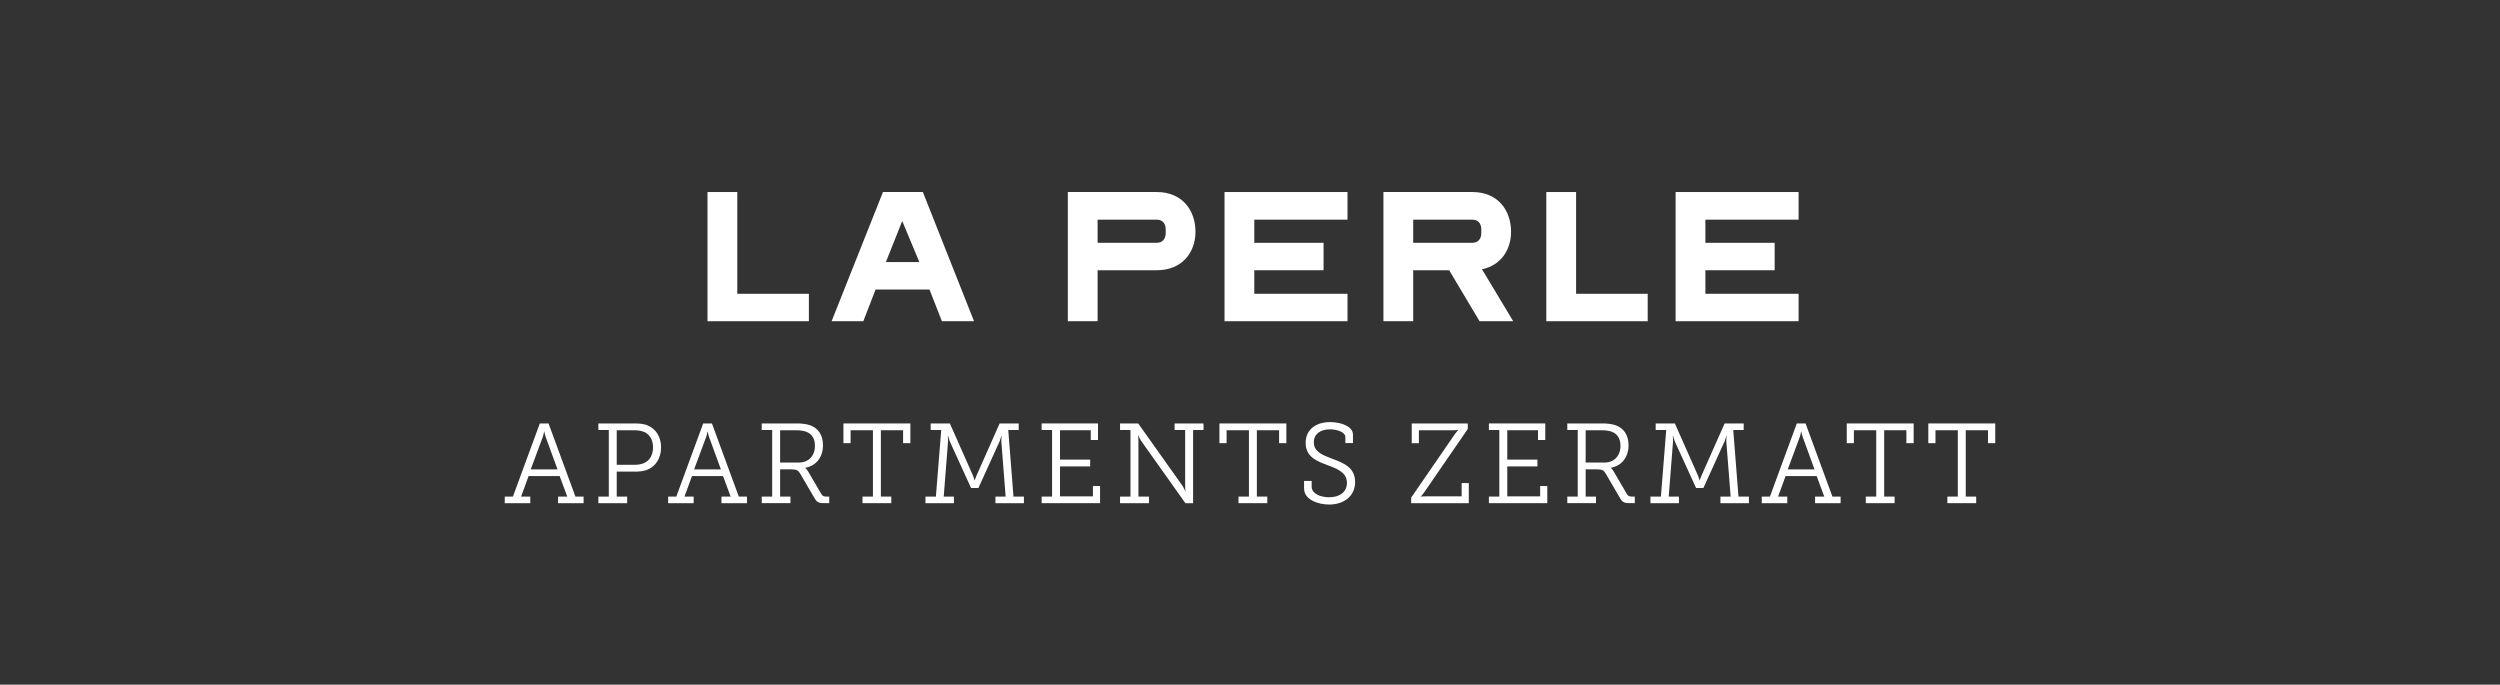 <?xml version="1.0" encoding="UTF-8"?>
<svg id="Ebene_1" data-name="Ebene 1" xmlns="http://www.w3.org/2000/svg" viewBox="0 0 800 219.097">
  <rect x="0" y="0" width="800" height="219.097" fill="#333333" stroke="none"/>
  <g id="Ebene_1-2" data-name="Ebene 1">
    <g>
      <g>
        <path d="M235.93,94.012h22.913v8.779h-32.439v-41.342h9.526v32.563Z" fill="#fff"/>
        <path d="M295.314,61.449l16.375,41.342h-10.273l-3.985-10.147h-17.247l-3.923,10.147h-10.149l16.438-41.342h12.764ZM283.484,83.865h10.709l-5.479-13.138-5.23,13.138Z" fill="#fff"/>
        <path d="M341.705,61.449h28.454c8.344,0,12.391,6.04,12.391,12.701,0,6.724-4.358,12.328-12.391,12.328h-18.928v16.313h-9.526v-41.342ZM351.231,77.699h18.928c1.868,0,2.864-1.307,2.864-3.113v-1.183c0-1.867-.996-3.113-2.864-3.113h-18.928v7.408Z" fill="#fff"/>
        <path d="M431.199,70.291h-29.825v7.408h22.166v8.779h-22.166v7.534h29.825v8.779h-39.351v-41.342h39.351v8.842Z" fill="#fff"/>
        <path d="M442.697,61.449h28.454c8.343,0,12.391,6.04,12.391,12.701,0,5.604-3.113,10.772-9.339,12.017.187.311.435.56.56.872l9.464,15.751h-10.772l-9.713-16.313h-11.519v16.313h-9.526v-41.342ZM452.223,77.699h18.928c1.869,0,2.865-1.307,2.865-3.113v-1.183c0-1.867-.996-3.113-2.865-3.113h-18.928v7.408Z" fill="#fff"/>
        <path d="M504.348,94.012h22.913v8.779h-32.439v-41.342h9.526v32.563Z" fill="#fff"/>
        <path d="M575.548,70.291h-29.825v7.408h22.166v8.779h-22.166v7.534h29.825v8.779h-39.351v-41.342h39.351v8.842Z" fill="#fff"/>
      </g>
      <g>
        <path d="M161.523,158.908h2.614l8.602-23.409h2.795l8.602,23.409h2.614v2.106h-8.166v-2.106h2.94l-2.432-6.569h-9.945l-2.396,6.569h2.94v2.106h-8.166v-2.106ZM178.4,150.198l-3.811-10.453c-.291-.836-.399-1.634-.399-1.634h-.109s-.073.798-.363,1.634l-3.883,10.453h8.565Z" fill="#fff"/>
        <path d="M191.477,158.908h3.339v-21.304h-3.339v-2.105h11.614c1.56,0,3.157.144,4.355.725,2.505,1.125,4.101,3.666,4.101,6.932,0,3.521-1.815,6.243-4.646,7.258-1.198.4-2.396.509-3.774.509h-5.771v7.985h3.339v2.106h-9.219v-2.106ZM202.873,148.746c1.198,0,2.214-.145,3.085-.509,1.887-.762,3.013-2.576,3.013-5.08,0-2.323-.981-3.993-2.65-4.864-.907-.398-2.105-.616-3.448-.616h-5.516v11.069h5.516Z" fill="#fff"/>
        <path d="M213.805,158.908h2.614l8.602-23.409h2.795l8.602,23.409h2.614v2.106h-8.166v-2.106h2.94l-2.432-6.569h-9.945l-2.396,6.569h2.94v2.106h-8.166v-2.106ZM230.682,150.198l-3.811-10.453c-.291-.836-.4-1.634-.4-1.634h-.108s-.073.798-.363,1.634l-3.883,10.453h8.565Z" fill="#fff"/>
        <path d="M243.758,158.908h3.339v-21.304h-3.339v-2.105h10.925c1.742,0,3.121.109,4.537.58,2.505.907,4.138,3.012,4.138,6.389,0,3.81-2.177,6.605-5.662,7.221v.073s.472.327.871,1.052l4.247,7.259c.399.727.871.834,1.815.834h.725v2.106h-1.379c-2.214,0-2.614-.327-3.521-1.925l-4.283-7.33c-.69-1.236-1.198-1.561-2.867-1.561h-3.666v8.71h3.303v2.106h-9.182v-2.106ZM255.626,148.021c3.085,0,5.154-2.106,5.154-5.373,0-2.323-1.016-3.811-2.795-4.5-.871-.325-2.068-.471-3.375-.471h-4.973v10.344h5.989Z" fill="#fff"/>
        <path d="M275.997,158.908h3.34v-21.231h-7.15v4.137h-2.287v-6.314h21.414v6.314h-2.323v-4.137h-7.114v21.231h3.34v2.106h-9.22v-2.106Z" fill="#fff"/>
        <path d="M296.149,158.908h3.339l1.706-21.304h-3.375v-2.105h6.133l7.405,16.694c.326.834.508,1.489.508,1.489h.073s.181-.654.544-1.489l7.404-16.694h6.097v2.105h-3.339l1.669,21.304h3.34v2.106h-9.111v-2.106h3.267l-1.38-17.603c-.036-.653.073-1.814.073-1.814h-.073s-.291,1.089-.544,1.705l-6.787,14.955h-2.359l-6.824-14.955c-.254-.616-.508-1.705-.508-1.705h-.109s.109,1.161.073,1.814l-1.379,17.603h3.266v2.106h-9.11v-2.106Z" fill="#fff"/>
        <path d="M333.327,158.908h3.339v-21.304h-3.339v-2.105h18.038v5.298h-2.323v-3.121h-9.837v9.4h9.655v2.177h-9.655v9.582h10.526v-3.304h2.287v5.482h-18.691v-2.106Z" fill="#fff"/>
        <path d="M358.415,158.908h3.339v-21.304h-3.339v-2.105h5.807l14.3,20.142c.363.582.762,1.561.762,1.561h.073s-.145-1.089-.109-1.779v-17.82h-3.375v-2.105h9.255v2.105h-3.34v23.41h-2.467l-14.301-20.144c-.363-.582-.762-1.561-.762-1.561h-.073s.145,1.089.109,1.743v17.856h3.375v2.106h-9.255v-2.106Z" fill="#fff"/>
        <path d="M396.317,158.908h3.339v-21.231h-7.15v4.137h-2.287v-6.314h21.414v6.314h-2.323v-4.137h-7.114v21.231h3.34v2.106h-9.219v-2.106Z" fill="#fff"/>
        <path d="M419.735,153.901v1.85c0,2.141,2.65,3.375,5.59,3.375,3.303,0,5.698-1.634,5.698-4.609,0-3.339-3.085-4.5-6.388-5.734-3.34-1.27-6.824-2.614-6.824-7.078s3.593-6.641,7.767-6.641c3.63,0,7.368,1.414,7.368,3.991v2.723h-2.431v-1.887c0-1.634-2.65-2.505-4.936-2.505-2.904,0-5.154,1.414-5.154,4.137,0,3.086,2.758,4.066,5.843,5.264,3.702,1.378,7.368,2.794,7.368,7.476,0,4.502-3.593,7.187-8.311,7.187-3.666,0-8.022-1.634-8.022-5.117v-2.432h2.432Z" fill="#fff"/>
        <path d="M451.577,159.235l14.01-20.362c.508-.725,1.017-1.196,1.017-1.196v-.073s-.69.073-1.416.073h-11.143v4.137h-2.287v-6.314h17.929v1.778l-14.01,20.36c-.508.727-1.016,1.199-1.016,1.199v.071s.69-.071,1.416-.071h11.651v-4.248h2.287v6.425h-18.438v-1.779Z" fill="#fff"/>
        <path d="M476.447,158.908h3.339v-21.304h-3.339v-2.105h18.038v5.298h-2.323v-3.121h-9.837v9.4h9.655v2.177h-9.655v9.582h10.526v-3.304h2.287v5.482h-18.691v-2.106Z" fill="#fff"/>
        <path d="M501.535,158.908h3.339v-21.304h-3.339v-2.105h10.925c1.742,0,3.121.109,4.537.58,2.505.907,4.138,3.012,4.138,6.389,0,3.81-2.177,6.605-5.662,7.221v.073s.472.327.871,1.052l4.247,7.259c.399.727.871.834,1.815.834h.725v2.106h-1.379c-2.214,0-2.614-.327-3.521-1.925l-4.283-7.33c-.69-1.236-1.198-1.561-2.867-1.561h-3.665v8.71h3.303v2.106h-9.182v-2.106ZM513.403,148.021c3.085,0,5.154-2.106,5.154-5.373,0-2.323-1.016-3.811-2.795-4.5-.871-.325-2.068-.471-3.375-.471h-4.972v10.344h5.988Z" fill="#fff"/>
        <path d="M528.148,158.908h3.339l1.706-21.304h-3.375v-2.105h6.133l7.405,16.694c.326.834.508,1.489.508,1.489h.073s.181-.654.544-1.489l7.404-16.694h6.097v2.105h-3.339l1.669,21.304h3.339v2.106h-9.11v-2.106h3.267l-1.38-17.603c-.036-.653.073-1.814.073-1.814h-.073s-.291,1.089-.544,1.705l-6.787,14.955h-2.359l-6.824-14.955c-.254-.616-.508-1.705-.508-1.705h-.109s.109,1.161.073,1.814l-1.379,17.603h3.266v2.106h-9.11v-2.106Z" fill="#fff"/>
        <path d="M563.764,158.908h2.614l8.602-23.409h2.795l8.602,23.409h2.614v2.106h-8.166v-2.106h2.94l-2.432-6.569h-9.945l-2.396,6.569h2.94v2.106h-8.166v-2.106ZM580.642,150.198l-3.811-10.453c-.291-.836-.4-1.634-.4-1.634h-.108s-.073.798-.363,1.634l-3.883,10.453h8.565Z" fill="#fff"/>
        <path d="M597.056,158.908h3.339v-21.231h-7.15v4.137h-2.287v-6.314h21.414v6.314h-2.323v-4.137h-7.114v21.231h3.34v2.106h-9.219v-2.106Z" fill="#fff"/>
        <path d="M623.161,158.908h3.339v-21.231h-7.15v4.137h-2.287v-6.314h21.414v6.314h-2.323v-4.137h-7.114v21.231h3.34v2.106h-9.219v-2.106Z" fill="#fff"/>
      </g>
    </g>
  </g>
</svg>